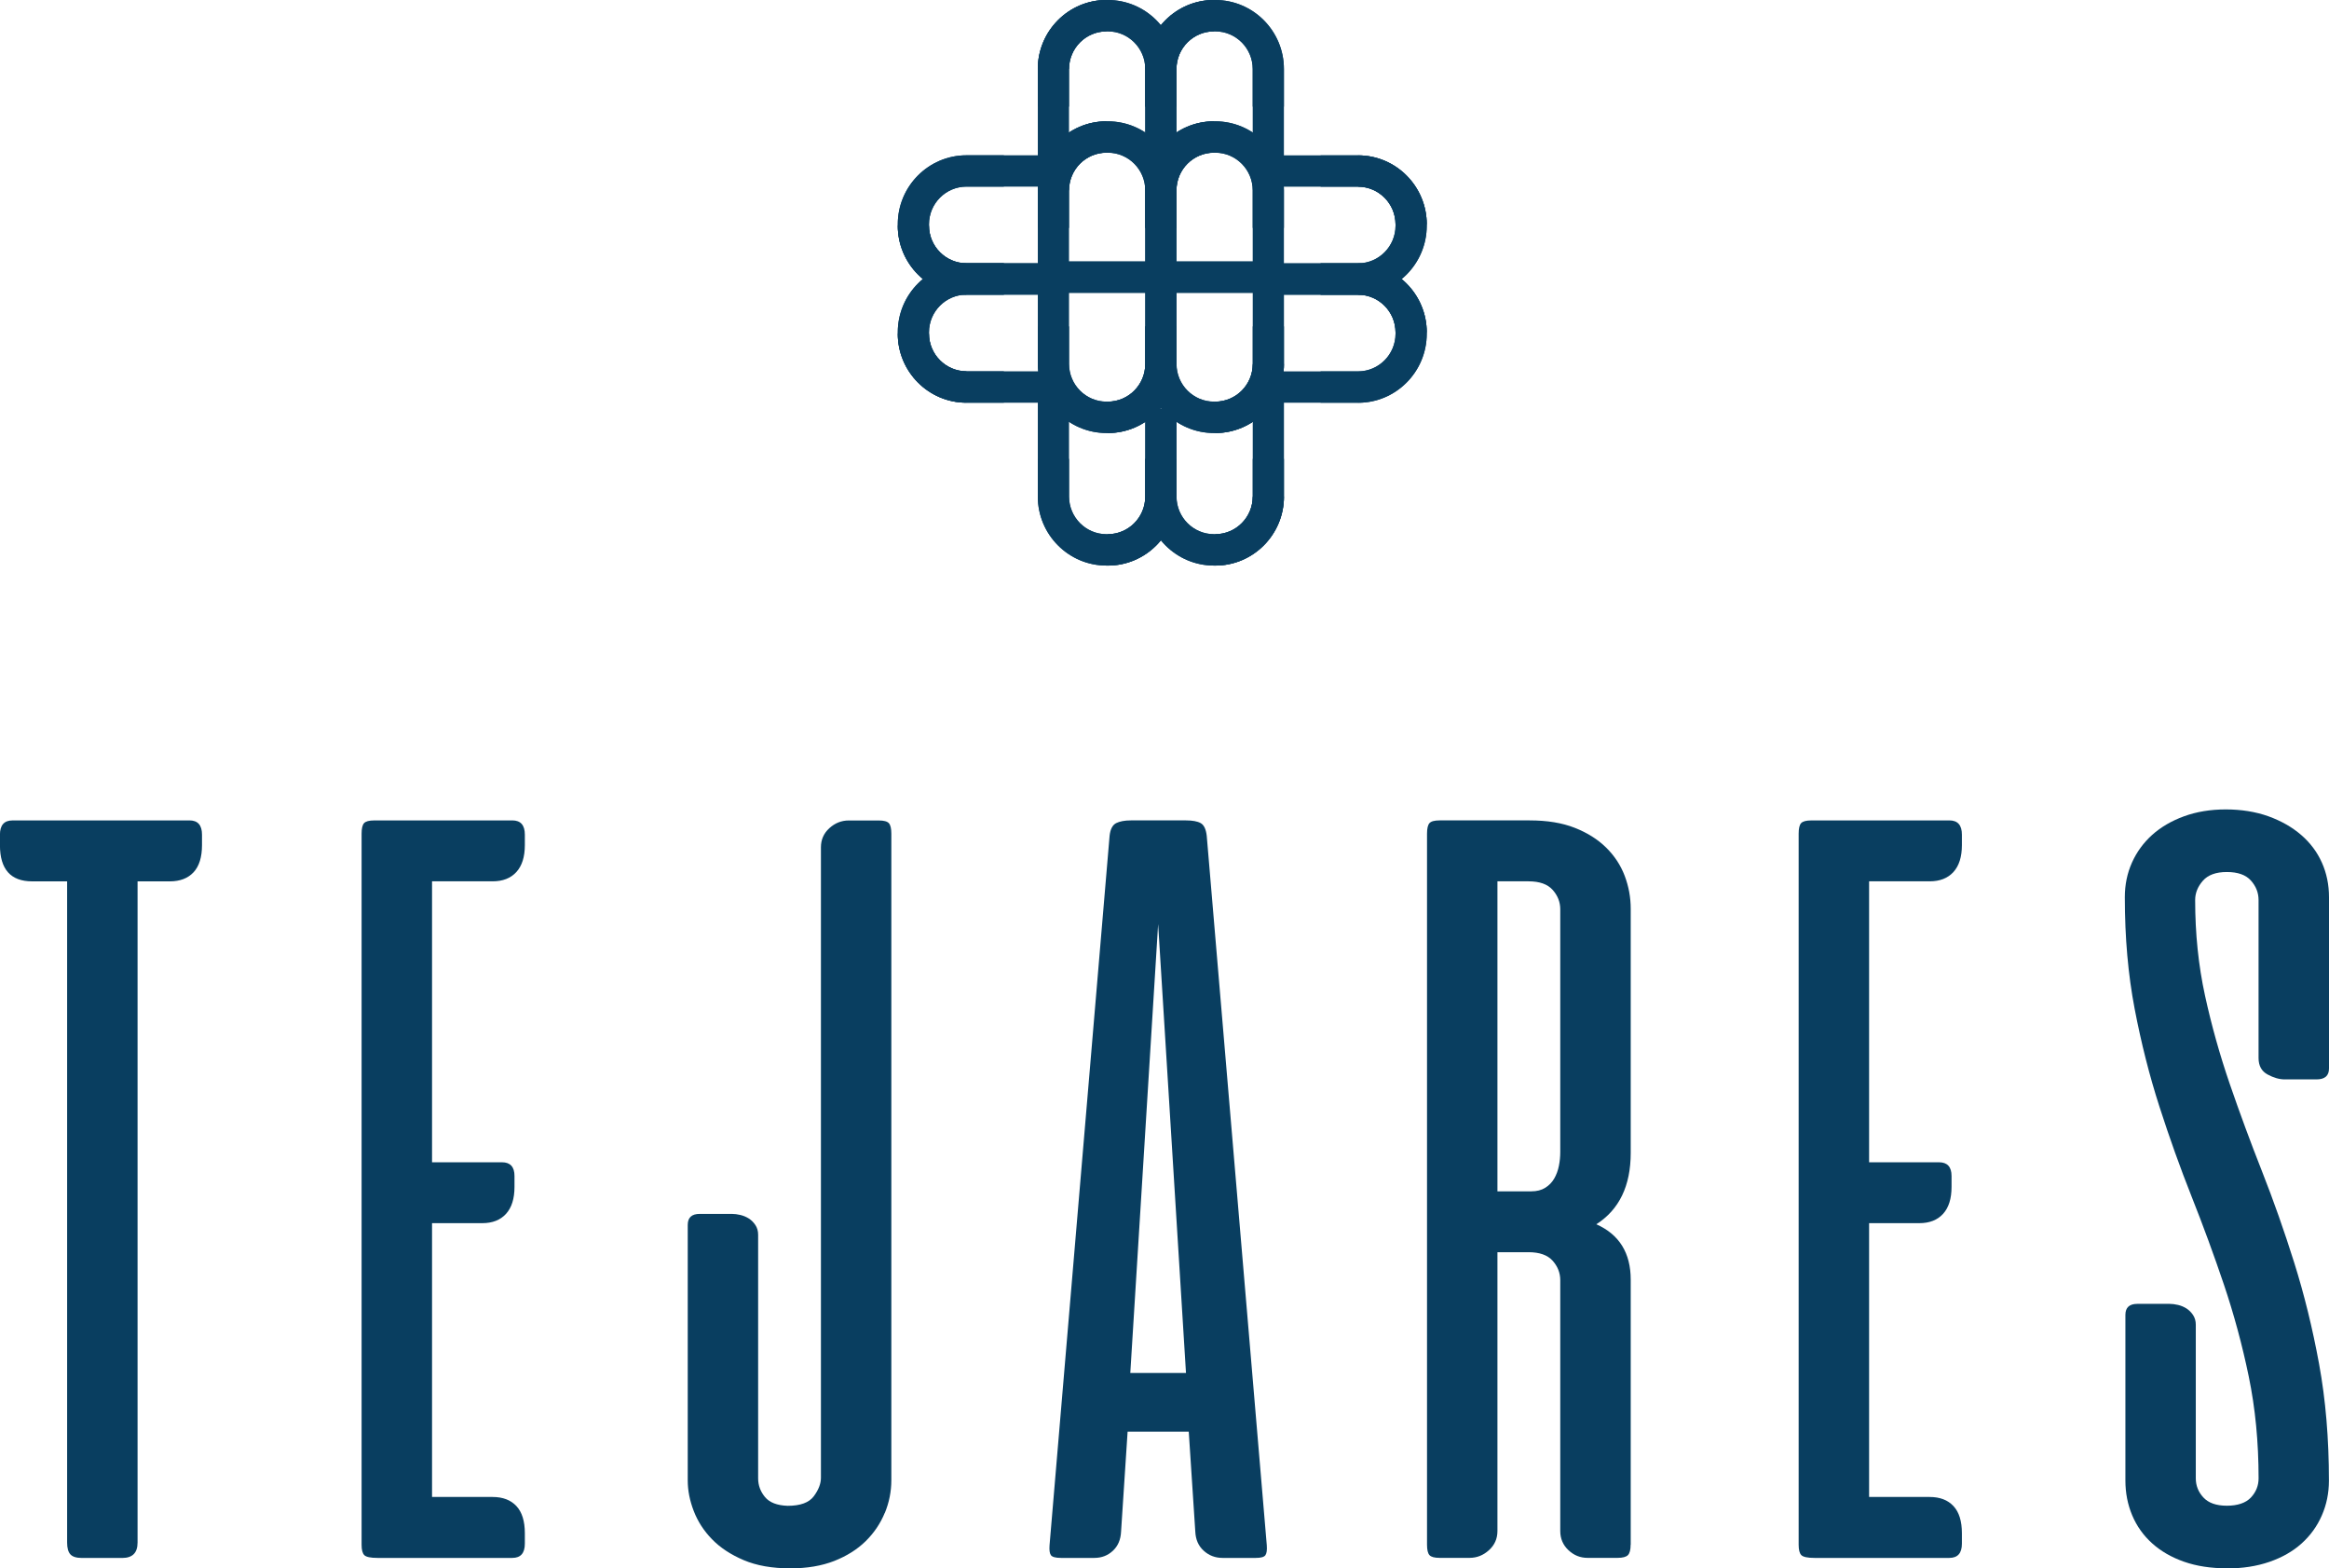 <svg width="150" height="101" viewBox="0 0 150 101" fill="none" xmlns="http://www.w3.org/2000/svg">
<g clip-path="url(#clip0_2006_344)">
<path d="M12.201 52.834C12.741 52.834 13.01 53.14 13.01 53.753V54.425C13.01 55.202 12.829 55.786 12.465 56.176C12.101 56.565 11.591 56.76 10.935 56.76H8.86V99.343C8.86 100.003 8.532 100.333 7.876 100.333H5.274C4.922 100.333 4.677 100.257 4.535 100.104C4.395 99.951 4.323 99.699 4.323 99.343V56.76H2.072C0.69 56.76 -0.003 55.984 -0.003 54.428V53.755C-0.003 53.142 0.266 52.836 0.806 52.836H12.199L12.201 52.834Z" fill="#093E60"/>
<path d="M32.994 52.834C33.534 52.834 33.803 53.14 33.803 53.753V54.425C33.803 55.179 33.622 55.758 33.258 56.158C32.893 56.558 32.384 56.758 31.728 56.758H27.826V74.851H32.327C32.867 74.851 33.136 75.147 33.136 75.734V76.44C33.136 77.193 32.955 77.772 32.591 78.172C32.227 78.572 31.718 78.772 31.061 78.772H27.826V96.406H31.728C32.384 96.406 32.893 96.601 33.258 96.99C33.622 97.38 33.803 97.962 33.803 98.741V99.411C33.803 100.024 33.534 100.33 32.994 100.33H24.309C23.865 100.33 23.583 100.27 23.465 100.153C23.346 100.037 23.289 99.813 23.289 99.483V53.685C23.289 53.355 23.34 53.132 23.446 53.013C23.552 52.896 23.769 52.836 24.098 52.836H32.994V52.834Z" fill="#093E60"/>
<path d="M56.983 97.432C56.702 98.115 56.291 98.722 55.754 99.252C55.213 99.782 54.542 100.205 53.733 100.525C52.924 100.842 51.981 101.003 50.903 101.003C49.73 101.003 48.728 100.826 47.898 100.473C47.066 100.12 46.387 99.673 45.86 99.13C45.332 98.59 44.94 97.982 44.681 97.31C44.423 96.64 44.294 95.985 44.294 95.349V78.881C44.294 78.411 44.552 78.175 45.066 78.175H47.141C47.304 78.175 47.487 78.198 47.686 78.245C47.885 78.292 48.066 78.37 48.232 78.474C48.394 78.58 48.536 78.72 48.653 78.897C48.769 79.073 48.828 79.281 48.828 79.515V95.206C48.828 95.653 48.976 96.055 49.268 96.409C49.56 96.762 50.045 96.951 50.728 96.975C51.547 96.975 52.11 96.769 52.415 96.357C52.72 95.944 52.872 95.549 52.872 95.172V54.568C52.872 54.075 53.053 53.662 53.418 53.332C53.782 53.002 54.198 52.839 54.666 52.839H56.598C56.927 52.839 57.144 52.898 57.249 53.015C57.355 53.135 57.407 53.358 57.407 53.688V95.318C57.407 96.047 57.268 96.757 56.986 97.439L56.983 97.432Z" fill="#093E60"/>
<path d="M81.588 99.517C81.611 99.824 81.582 100.037 81.5 100.153C81.417 100.273 81.213 100.33 80.885 100.33H78.74C78.27 100.33 77.867 100.177 77.528 99.87C77.187 99.564 77.006 99.151 76.983 98.634L76.562 92.201H72.624L72.203 98.634C72.18 99.154 72.004 99.564 71.676 99.87C71.348 100.177 70.95 100.33 70.479 100.33H68.335C67.983 100.33 67.766 100.27 67.684 100.153C67.601 100.037 67.573 99.824 67.596 99.517L71.464 53.823C71.51 53.4 71.653 53.13 71.885 53.01C72.12 52.893 72.435 52.834 72.833 52.834H76.384C76.805 52.834 77.123 52.893 77.332 53.01C77.544 53.13 77.671 53.4 77.72 53.823L81.588 99.517ZM72.797 88.42H76.384L74.59 59.513L72.797 88.42Z" fill="#093E60"/>
<path d="M105.021 99.481C105.021 99.811 104.962 100.034 104.846 100.151C104.727 100.27 104.505 100.327 104.179 100.327H102.246C101.776 100.327 101.368 100.164 101.016 99.831C100.665 99.502 100.489 99.089 100.489 98.595V82.445C100.489 81.975 100.324 81.556 99.996 81.19C99.668 80.824 99.151 80.642 98.448 80.642H96.443V98.595C96.443 99.091 96.262 99.502 95.898 99.831C95.533 100.161 95.117 100.327 94.65 100.327H92.717C92.389 100.327 92.171 100.268 92.066 100.151C91.96 100.034 91.908 99.811 91.908 99.481V53.683C91.908 53.353 91.96 53.13 92.066 53.01C92.171 52.893 92.389 52.834 92.717 52.834H98.518C99.642 52.834 100.611 52.992 101.419 53.311C102.228 53.628 102.903 54.054 103.443 54.584C103.98 55.114 104.381 55.721 104.639 56.404C104.897 57.087 105.027 57.794 105.027 58.523V74.248C105.027 76.368 104.288 77.9 102.812 78.843C104.29 79.502 105.027 80.692 105.027 82.411V99.478L105.021 99.481ZM96.443 56.758V76.723H98.624C98.975 76.723 99.275 76.648 99.52 76.495C99.766 76.342 99.96 76.142 100.102 75.895C100.244 75.648 100.342 75.378 100.401 75.082C100.461 74.788 100.489 74.487 100.489 74.181V58.56C100.489 58.09 100.324 57.672 99.996 57.306C99.668 56.939 99.151 56.758 98.448 56.758H96.443Z" fill="#093E60"/>
<path d="M125.548 52.834C126.088 52.834 126.357 53.14 126.357 53.753V54.425C126.357 55.179 126.176 55.758 125.812 56.158C125.447 56.558 124.938 56.758 124.282 56.758H120.38V74.851H124.881C125.421 74.851 125.69 75.147 125.69 75.734V76.44C125.69 77.193 125.509 77.772 125.145 78.172C124.781 78.572 124.272 78.772 123.615 78.772H120.38V96.406H124.282C124.938 96.406 125.447 96.601 125.812 96.99C126.176 97.38 126.357 97.962 126.357 98.741V99.411C126.357 100.024 126.088 100.33 125.548 100.33H116.863C116.419 100.33 116.137 100.27 116.018 100.153C115.9 100.037 115.843 99.813 115.843 99.483V53.685C115.843 53.355 115.894 53.132 116 53.013C116.106 52.896 116.323 52.836 116.652 52.836H125.548V52.834Z" fill="#093E60"/>
<path d="M143.426 101C142.395 101 141.476 100.86 140.667 100.577C139.858 100.294 139.173 99.899 138.61 99.392C138.047 98.886 137.62 98.286 137.326 97.59C137.034 96.897 136.887 96.146 136.887 95.346V84.675C136.887 84.205 137.145 83.969 137.659 83.969H139.734C139.897 83.969 140.08 83.992 140.279 84.039C140.478 84.086 140.659 84.164 140.824 84.268C140.987 84.374 141.129 84.514 141.246 84.691C141.362 84.868 141.421 85.075 141.421 85.309V95.204C141.421 95.676 141.584 96.087 141.912 96.44C142.24 96.793 142.744 96.969 143.424 96.969C144.103 96.969 144.643 96.793 144.972 96.44C145.3 96.087 145.465 95.674 145.465 95.204C145.465 92.871 145.253 90.687 144.832 88.649C144.411 86.613 143.876 84.639 143.233 82.73C142.587 80.821 141.897 78.936 141.158 77.076C140.419 75.214 139.729 73.285 139.083 71.28C138.437 69.278 137.905 67.174 137.483 64.972C137.062 62.77 136.85 60.373 136.85 57.781C136.85 56.981 137.003 56.238 137.308 55.555C137.613 54.872 138.047 54.277 138.607 53.771C139.171 53.265 139.855 52.865 140.664 52.569C141.473 52.275 142.37 52.127 143.354 52.127C144.339 52.127 145.277 52.275 146.096 52.569C146.915 52.865 147.62 53.265 148.207 53.771C148.793 54.277 149.238 54.872 149.543 55.555C149.848 56.238 150 56.981 150 57.781V68.808C150 69.28 149.731 69.514 149.191 69.514H147.152C146.801 69.514 146.432 69.407 146.044 69.197C145.656 68.987 145.463 68.631 145.463 68.138V57.96C145.463 57.49 145.297 57.072 144.969 56.706C144.641 56.339 144.124 56.158 143.421 56.158C142.718 56.158 142.202 56.347 141.874 56.724C141.545 57.1 141.38 57.513 141.38 57.96C141.38 60.128 141.592 62.178 142.013 64.11C142.434 66.042 142.969 67.943 143.612 69.818C144.256 71.69 144.948 73.563 145.687 75.438C146.426 77.31 147.116 79.271 147.762 81.323C148.406 83.372 148.941 85.545 149.362 87.844C149.783 90.139 149.995 92.643 149.995 95.354C149.995 96.154 149.842 96.905 149.537 97.598C149.233 98.294 148.798 98.894 148.235 99.4C147.672 99.907 146.982 100.301 146.16 100.585C145.339 100.868 144.426 101.008 143.419 101.008L143.426 101Z" fill="#093E60"/>
<path d="M78.273 27.887H78.185C75.748 27.887 73.764 25.895 73.764 23.443V17.776H75.774V23.443C75.774 24.781 76.857 25.866 78.185 25.866H78.273C79.603 25.866 80.683 24.778 80.683 23.443V17.776H82.694V23.443C82.694 25.892 80.712 27.887 78.273 27.887Z" fill="#093E60"/>
<path d="M78.273 27.887H78.185C75.748 27.887 73.764 25.895 73.764 23.443V21.018H75.774V23.443C75.774 24.781 76.857 25.866 78.185 25.866H78.273C79.603 25.866 80.683 24.778 80.683 23.443V21.018H82.694V23.443C82.694 25.892 80.712 27.887 78.273 27.887Z" fill="#093E60"/>
<path d="M78.273 27.887V25.869C79.603 25.869 80.683 24.781 80.683 23.446H82.694C82.694 25.895 80.712 27.889 78.273 27.889V27.887Z" fill="#093E60"/>
<path d="M71.35 27.887H71.262C68.826 27.887 66.841 25.895 66.841 23.443V17.776H68.852V23.443C68.852 24.781 69.934 25.866 71.262 25.866H71.35C72.681 25.866 73.761 24.778 73.761 23.443V17.776H75.771V23.443C75.771 25.892 73.79 27.887 71.35 27.887Z" fill="#093E60"/>
<path d="M71.35 27.887H71.262C68.826 27.887 66.841 25.895 66.841 23.443V21.018H68.852V23.443C68.852 24.781 69.934 25.866 71.262 25.866H71.35C72.681 25.866 73.761 24.778 73.761 23.443V21.018H75.771V23.443C75.771 25.892 73.79 27.887 71.35 27.887Z" fill="#093E60"/>
<path d="M71.35 27.887V25.869C72.681 25.869 73.761 24.781 73.761 23.446H75.772C75.772 25.895 73.79 27.889 71.35 27.889V27.887Z" fill="#093E60"/>
<path d="M78.273 36.423H78.185C75.748 36.423 73.764 34.431 73.764 31.979V26.313H75.774V31.979C75.774 33.317 76.857 34.402 78.185 34.402H78.273C79.603 34.402 80.683 33.314 80.683 31.979V24.91H82.694V31.979C82.694 34.428 80.712 36.423 78.273 36.423Z" fill="#093E60"/>
<path d="M78.273 36.423H78.185C75.748 36.423 73.764 34.431 73.764 31.979V29.554H75.774V31.979C75.774 33.317 76.857 34.402 78.185 34.402H78.273C79.603 34.402 80.683 33.314 80.683 31.979V29.554H82.694V31.979C82.694 34.428 80.712 36.423 78.273 36.423Z" fill="#093E60"/>
<path d="M78.273 36.423V34.405C79.603 34.405 80.683 33.317 80.683 31.982H82.694C82.694 34.431 80.712 36.425 78.273 36.425V36.423Z" fill="#093E60"/>
<path d="M71.35 36.423H71.262C68.826 36.423 66.841 34.431 66.841 31.98V25.869H68.852V31.98C68.852 33.317 69.934 34.403 71.262 34.403H71.35C72.681 34.403 73.761 33.314 73.761 31.98V26.313H75.771V31.98C75.771 34.428 73.79 36.423 71.35 36.423Z" fill="#093E60"/>
<path d="M71.35 36.423H71.262C68.826 36.423 66.841 34.431 66.841 31.98V29.554H68.852V31.98C68.852 33.317 69.934 34.403 71.262 34.403H71.35C72.681 34.403 73.761 33.314 73.761 31.98V29.554H75.771V31.98C75.771 34.428 73.79 36.423 71.35 36.423Z" fill="#093E60"/>
<path d="M71.35 36.423V34.405C72.681 34.405 73.761 33.317 73.761 31.982H75.772C75.772 34.431 73.79 36.426 71.35 36.426V36.423Z" fill="#093E60"/>
<path d="M81.792 16.839H67.919V18.857H81.792V16.839Z" fill="#093E60"/>
<path d="M82.691 17.924H80.681V12.258C80.681 10.92 79.598 9.835 78.27 9.835H78.182C76.851 9.835 75.771 10.923 75.771 12.258V17.924H73.761V12.258C73.761 9.809 75.743 7.814 78.182 7.814H78.27C80.707 7.814 82.691 9.806 82.691 12.258V17.924Z" fill="#093E60"/>
<path d="M82.691 14.681H80.681V12.255C80.681 10.918 79.598 9.832 78.27 9.832H78.182C76.851 9.832 75.771 10.92 75.771 12.255V14.681H73.761V12.255C73.761 9.806 75.743 7.812 78.182 7.812H78.27C80.707 7.812 82.691 9.804 82.691 12.255V14.681Z" fill="#093E60"/>
<path d="M75.771 12.255H73.761C73.761 9.806 75.743 7.812 78.182 7.812V9.83C76.851 9.83 75.771 10.918 75.771 12.253V12.255Z" fill="#093E60"/>
<path d="M75.771 17.924H73.761V12.258C73.761 10.92 72.678 9.835 71.35 9.835H71.262C69.931 9.835 68.851 10.923 68.851 12.258V17.924H66.841V12.258C66.841 9.809 68.823 7.814 71.262 7.814H71.35C73.787 7.814 75.771 9.806 75.771 12.258V17.924Z" fill="#093E60"/>
<path d="M75.771 14.681H73.761V12.255C73.761 10.918 72.678 9.832 71.35 9.832H71.262C69.931 9.832 68.851 10.92 68.851 12.255V14.681H66.841V12.255C66.841 9.806 68.823 7.812 71.262 7.812H71.35C73.787 7.812 75.771 9.804 75.771 12.255V14.681Z" fill="#093E60"/>
<path d="M68.849 12.255H66.839C66.839 9.806 68.82 7.812 71.26 7.812V9.83C69.929 9.83 68.849 10.918 68.849 12.253V12.255Z" fill="#093E60"/>
<path d="M82.691 10.11H80.681V4.443C80.681 3.106 79.598 2.02 78.27 2.02H78.182C76.851 2.02 75.771 3.109 75.771 4.443V10.11H73.761V4.443C73.761 1.994 75.743 0 78.182 0H78.27C80.707 0 82.691 1.992 82.691 4.443V10.11Z" fill="#093E60"/>
<path d="M82.691 6.869H80.681V4.443C80.681 3.106 79.598 2.02 78.27 2.02H78.182C76.851 2.02 75.771 3.109 75.771 4.443V6.869H73.761V4.443C73.761 1.994 75.743 0 78.182 0H78.27C80.707 0 82.691 1.992 82.691 4.443V6.869Z" fill="#093E60"/>
<path d="M75.771 4.443H73.761C73.761 1.994 75.743 0 78.182 0V2.018C76.851 2.018 75.771 3.106 75.771 4.441V4.443Z" fill="#093E60"/>
<path d="M75.771 10.11H73.761V4.443C73.761 3.106 72.678 2.02 71.35 2.02H71.262C69.931 2.02 68.851 3.109 68.851 4.443V10.11H66.841V4.443C66.841 1.994 68.823 0 71.262 0H71.35C73.787 0 75.771 1.992 75.771 4.443V10.11Z" fill="#093E60"/>
<path d="M75.771 6.869H73.761V4.443C73.761 3.106 72.678 2.02 71.35 2.02H71.262C69.931 2.02 68.851 3.109 68.851 4.443V6.869H66.841V4.443C66.841 1.994 68.823 0 71.262 0H71.35C73.787 0 75.771 1.992 75.771 4.443V6.869Z" fill="#093E60"/>
<path d="M68.849 4.443H66.839C66.839 1.994 68.82 0 71.26 0V2.018C69.929 2.018 68.849 3.106 68.849 4.441V4.443Z" fill="#093E60"/>
<path d="M87.469 25.934H81.831V23.916H87.469C88.8 23.916 89.88 22.828 89.88 21.493V21.404C89.88 20.067 88.797 18.982 87.469 18.982H81.831V16.964H87.469C89.906 16.964 91.89 18.956 91.89 21.407V21.495C91.89 23.944 89.908 25.939 87.469 25.939V25.934Z" fill="#093E60"/>
<path d="M87.469 25.934H85.056V23.916H87.469C88.8 23.916 89.88 22.828 89.88 21.493V21.404C89.88 20.067 88.797 18.982 87.469 18.982H85.056V16.964H87.469C89.906 16.964 91.89 18.956 91.89 21.407V21.495C91.89 23.944 89.908 25.939 87.469 25.939V25.934Z" fill="#093E60"/>
<path d="M91.89 21.402H89.88C89.88 20.064 88.797 18.979 87.469 18.979V16.961C89.906 16.961 91.89 18.953 91.89 21.404V21.402Z" fill="#093E60"/>
<path d="M87.469 18.976H81.831V16.958H87.469C88.8 16.958 89.88 15.87 89.88 14.535V14.447C89.88 13.11 88.797 12.024 87.469 12.024H81.831V10.006H87.469C89.906 10.006 91.89 11.998 91.89 14.45V14.538C91.89 16.987 89.908 18.981 87.469 18.981V18.976Z" fill="#093E60"/>
<path d="M87.469 18.976H85.056V16.958H87.469C88.8 16.958 89.88 15.87 89.88 14.535V14.447C89.88 13.11 88.797 12.024 87.469 12.024H85.056V10.006H87.469C89.906 10.006 91.89 11.998 91.89 14.45V14.538C91.89 16.987 89.908 18.982 87.469 18.982V18.976Z" fill="#093E60"/>
<path d="M91.89 14.444H89.88C89.88 13.107 88.797 12.021 87.469 12.021V10.004C89.906 10.004 91.89 11.996 91.89 14.447V14.444Z" fill="#093E60"/>
<path d="M67.882 25.934H62.244C59.808 25.934 57.823 23.942 57.823 21.49V21.402C57.823 18.953 59.805 16.958 62.244 16.958H67.882V18.976H62.244C60.914 18.976 59.834 20.064 59.834 21.399V21.488C59.834 22.825 60.916 23.91 62.244 23.91H67.882V25.928V25.934Z" fill="#093E60"/>
<path d="M64.655 25.934H62.242C59.805 25.934 57.821 23.942 57.821 21.49V21.402C57.821 18.953 59.803 16.958 62.242 16.958H64.655V18.976H62.242C60.911 18.976 59.831 20.064 59.831 21.399V21.488C59.831 22.825 60.914 23.91 62.242 23.91H64.655V25.928V25.934Z" fill="#093E60"/>
<path d="M62.242 25.934C59.805 25.934 57.821 23.942 57.821 21.49H59.831C59.831 22.828 60.914 23.913 62.242 23.913V25.931V25.934Z" fill="#093E60"/>
<path d="M67.882 18.976H62.244C59.808 18.976 57.823 16.984 57.823 14.533V14.445C57.823 11.996 59.805 10.001 62.244 10.001H67.882V12.019H62.244C60.914 12.019 59.834 13.107 59.834 14.442V14.53C59.834 15.868 60.916 16.953 62.244 16.953H67.882V18.971V18.976Z" fill="#093E60"/>
<path d="M64.655 18.976H62.242C59.805 18.976 57.821 16.984 57.821 14.533V14.445C57.821 11.996 59.803 10.001 62.242 10.001H64.655V12.019H62.242C60.911 12.019 59.831 13.107 59.831 14.442V14.53C59.831 15.868 60.914 16.953 62.242 16.953H64.655V18.971V18.976Z" fill="#093E60"/>
<path d="M62.242 18.976C59.805 18.976 57.821 16.984 57.821 14.533H59.831C59.831 15.87 60.914 16.956 62.242 16.956V18.974V18.976Z" fill="#093E60"/>
<path d="M81.792 16.839H67.929V18.857H81.792V16.839Z" fill="#093E60"/>
</g>
<defs>
<clipPath id="clip0_2006_344">
<rect width="150" height="101" fill="white"/>
</clipPath>
</defs>
</svg>
